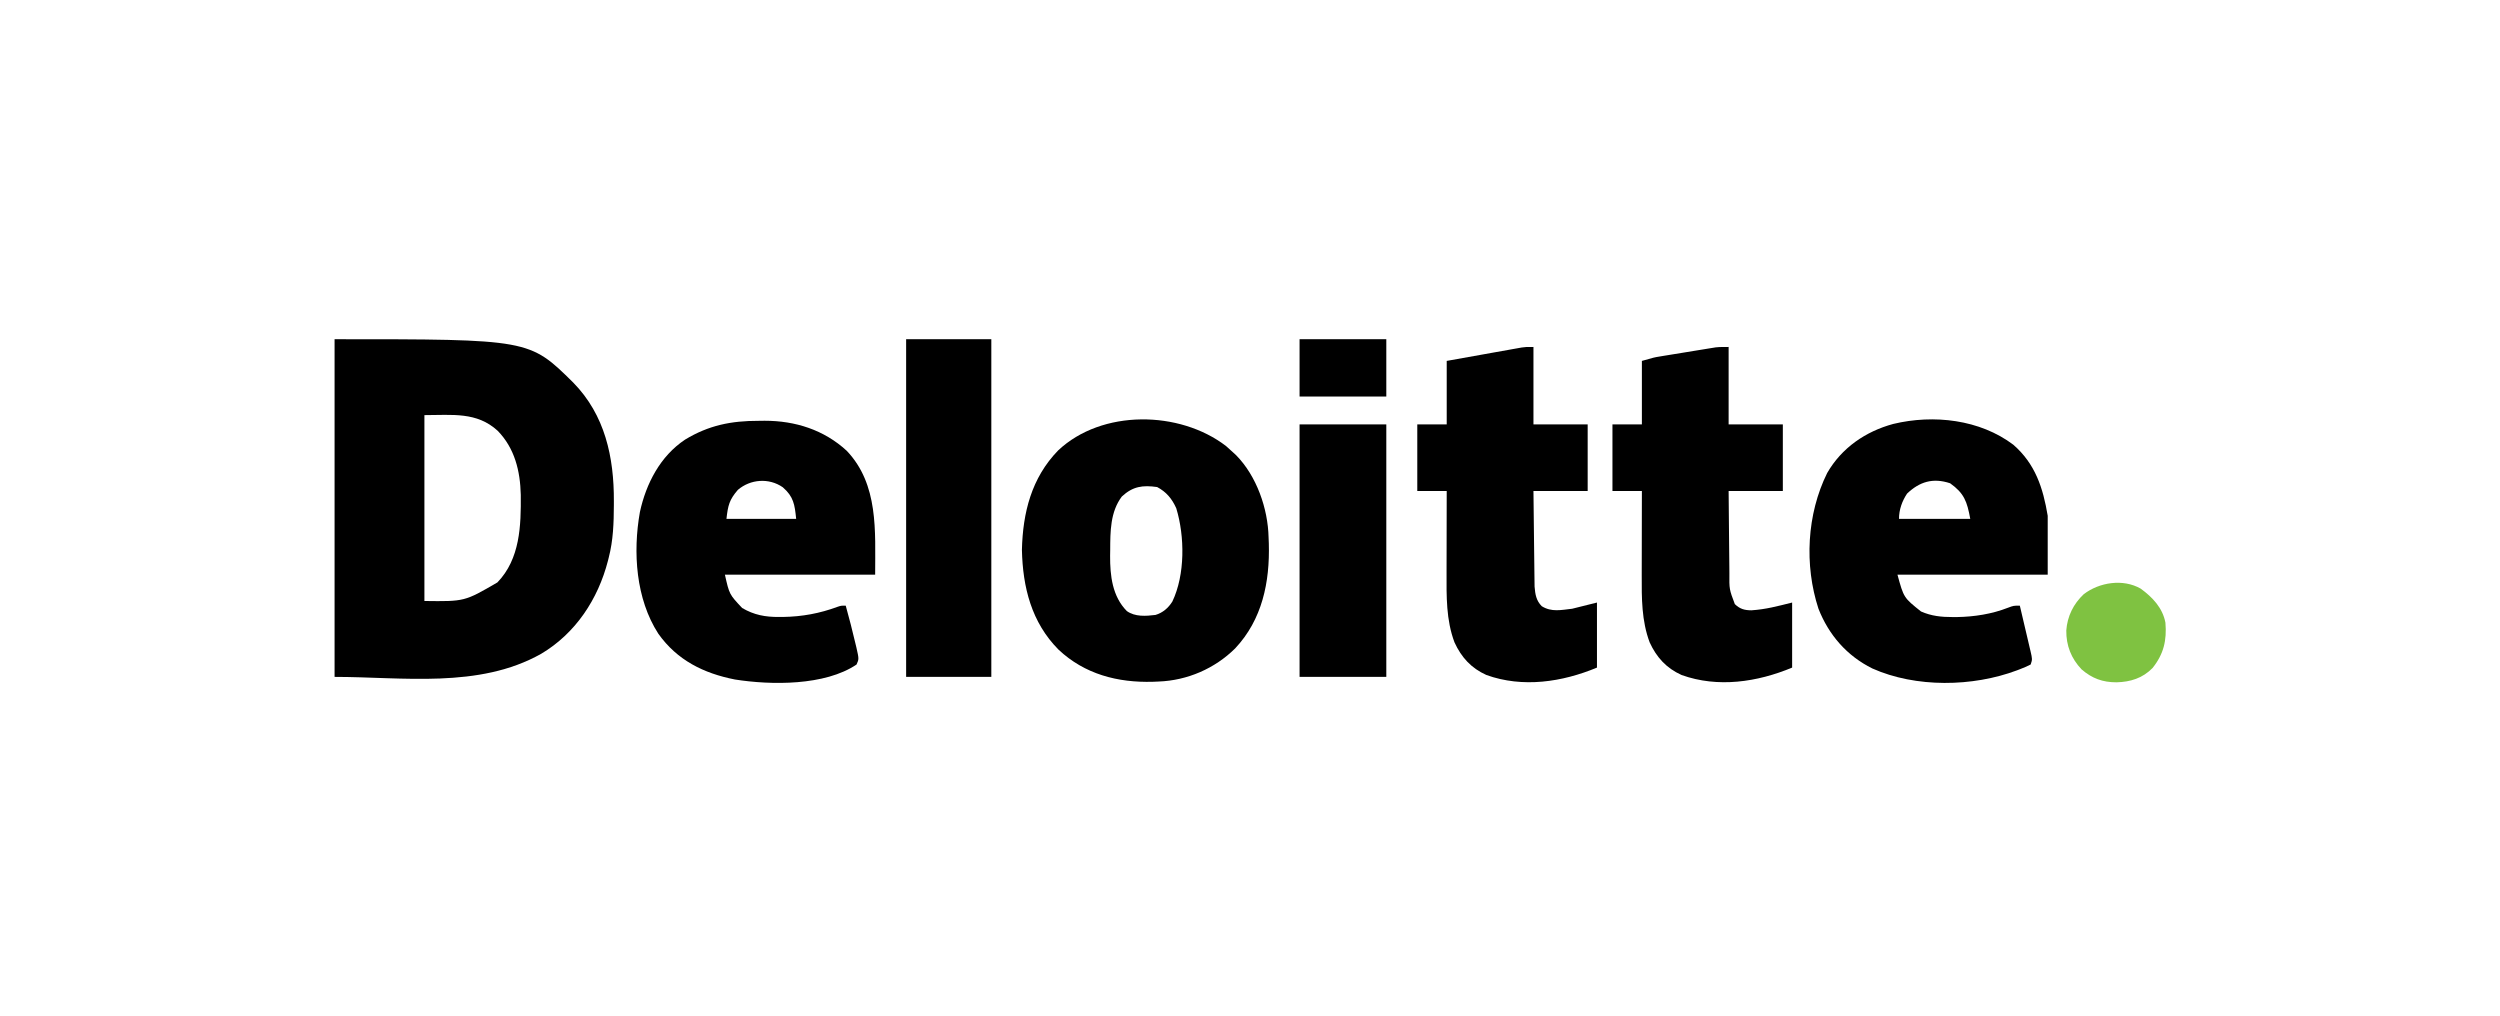 <?xml version="1.0" encoding="UTF-8"?>
<svg version="1.1" xmlns="http://www.w3.org/2000/svg" width="1614" height="656">
<path d="M0 0 C125.766 0 125.766 0 154.098 28.008 C174.623 48.965 180.448 76.165 180.312 104.688 C180.311 105.484 180.309 106.28 180.307 107.1 C180.262 118.648 179.908 129.766 177 141 C176.751 141.993 176.751 141.993 176.496 143.007 C170.095 167.865 155.621 189.87 133.363 203.105 C93.177 225.742 43.871 218 0 218 C0 146.06 0 74.12 0 0 Z M58 49 C58 88.6 58 128.2 58 169 C83.975 169.334 83.975 169.334 105.141 157 C119.786 141.812 120.408 120.388 120.215 100.492 C119.858 85.066 116.314 70.43 105.316 59.125 C91.805 46.73 75.994 49 58 49 Z " fill="#000000" transform="translate(216,219)"/>
<path d="M0 0 C1.526 1.325 3.028 2.678 4.5 4.062 C5.523 5.006 5.523 5.006 6.566 5.969 C19.787 19.422 27.091 40.39 27.5 59.062 C27.55 60.348 27.601 61.633 27.652 62.957 C28.344 87.854 23.424 112.052 5.906 130.68 C-7.206 143.665 -24.94 151.377 -43.5 152.062 C-44.73 152.114 -45.96 152.166 -47.227 152.219 C-69.922 152.857 -91.232 147.349 -108.121 131.465 C-125.579 113.835 -131.214 91.241 -131.75 67.062 C-131.186 43.033 -125.579 20.585 -108.375 2.875 C-80.142 -23.745 -30.034 -23.007 0 0 Z M-67.25 32.625 C-74.737 42.565 -74.702 55.294 -74.75 67.125 C-74.771 68.372 -74.791 69.619 -74.812 70.904 C-74.866 83.67 -73.424 97.055 -64.012 106.566 C-58.672 110.369 -51.726 109.825 -45.5 109.062 C-40.81 107.667 -37.233 104.579 -34.633 100.43 C-26.342 83.105 -26.581 58.324 -32.102 40.195 C-34.835 34.072 -38.505 29.656 -44.438 26.5 C-53.765 25.168 -60.17 26.028 -67.25 32.625 Z " fill="#000000" transform="translate(791.5,287.938)"/>
<path d="M0 0 C14.171 12.358 19.177 27.81 22.188 45.875 C22.188 58.415 22.188 70.955 22.188 83.875 C-9.822 83.875 -41.833 83.875 -74.812 83.875 C-70.764 98.744 -70.764 98.744 -59.605 107.648 C-52.822 110.628 -46.379 111.263 -39.062 111.25 C-38.158 111.249 -37.253 111.248 -36.322 111.247 C-25.227 111.058 -13.855 109.308 -3.488 105.238 C0.188 103.875 0.188 103.875 4.188 103.875 C5.355 108.802 6.513 113.732 7.66 118.664 C8.052 120.342 8.447 122.019 8.845 123.695 C9.416 126.104 9.977 128.514 10.535 130.926 C10.715 131.676 10.895 132.426 11.081 133.199 C12.301 138.533 12.301 138.533 11.188 141.875 C8.911 143.03 6.752 143.979 4.375 144.875 C3.692 145.137 3.009 145.399 2.306 145.669 C-26.267 156.385 -62.947 156.97 -91.008 144.449 C-107.409 136.326 -119.129 122.874 -125.812 105.875 C-135.013 77.726 -133.352 44.844 -120.188 18.25 C-110.835 1.992 -95.412 -8.579 -77.5 -13.438 C-51.442 -19.692 -21.621 -16.32 0 0 Z M-68.625 31.562 C-71.881 36.493 -73.812 41.928 -73.812 47.875 C-58.633 47.875 -43.453 47.875 -27.812 47.875 C-29.87 36.561 -31.783 31.307 -40.812 24.875 C-51.911 21.176 -60.58 23.875 -68.625 31.562 Z " fill="#000000" transform="translate(1299.812,287.125)"/>
<path d="M0 0 C1.264 -0.016 2.528 -0.032 3.83 -0.049 C23.592 -0.059 42.178 5.811 56.875 19.375 C77.461 41.104 75.188 71.084 75.188 99.312 C43.178 99.312 11.168 99.312 -21.812 99.312 C-18.957 112.037 -18.957 112.037 -10.668 120.84 C-3.001 125.346 4.28 126.68 13.062 126.625 C14.442 126.619 14.442 126.619 15.849 126.612 C28.015 126.415 39.434 124.334 50.867 120.082 C53.188 119.312 53.188 119.312 56.188 119.312 C58.453 127.482 60.583 135.679 62.5 143.938 C62.683 144.695 62.867 145.452 63.056 146.232 C64.768 153.777 64.768 153.777 63.188 157.312 C42.746 171.124 8.007 170.683 -15.336 166.996 C-35.581 163.015 -52.703 154.515 -64.812 137.41 C-79.309 114.958 -81.316 84.877 -76.685 58.851 C-72.68 40.442 -63.533 22.783 -47.516 12.117 C-32.276 2.867 -17.69 -0.045 0 0 Z M-13.438 44.562 C-18.957 50.953 -19.842 54.576 -20.812 63.312 C-5.963 63.312 8.887 63.312 24.188 63.312 C23.255 53.988 22.515 48.948 15.562 42.898 C6.611 36.677 -5.375 37.652 -13.438 44.562 Z " fill="#000000" transform="translate(489.812,271.688)"/>
<path d="M0 0 C0 16.5 0 33 0 50 C11.55 50 23.1 50 35 50 C35 64.19 35 78.38 35 93 C23.45 93 11.9 93 0 93 C0.091 104.56 0.091 104.56 0.209 116.119 C0.263 120.837 0.314 125.555 0.346 130.274 C0.373 134.08 0.413 137.886 0.463 141.692 C0.48 143.14 0.491 144.589 0.498 146.037 C0.396 156.437 0.396 156.437 4 166 C7.247 169.143 10.203 169.987 14.672 170.02 C24.123 169.384 31.429 167.393 41 165 C41 178.86 41 192.72 41 207 C18.571 216.346 -6.921 220.226 -30.387 211.781 C-40.179 207.358 -46.501 200.441 -50.973 190.73 C-56.227 176.765 -56.149 162.093 -56.098 147.395 C-56.096 145.818 -56.094 144.242 -56.093 142.666 C-56.09 138.555 -56.08 134.443 -56.069 130.332 C-56.058 126.122 -56.054 121.911 -56.049 117.701 C-56.038 109.467 -56.021 101.234 -56 93 C-62.27 93 -68.54 93 -75 93 C-75 78.81 -75 64.62 -75 50 C-68.73 50 -62.46 50 -56 50 C-56 36.47 -56 22.94 -56 9 C-48.123 6.749 -48.123 6.749 -44.353 6.13 C-43.512 5.99 -42.671 5.85 -41.805 5.706 C-40.919 5.563 -40.034 5.421 -39.121 5.273 C-38.191 5.121 -37.261 4.968 -36.302 4.811 C-34.345 4.492 -32.388 4.174 -30.43 3.858 C-27.442 3.376 -24.457 2.884 -21.471 2.391 C-19.563 2.08 -17.654 1.77 -15.746 1.461 C-14.858 1.314 -13.971 1.167 -13.056 1.016 C-11.799 0.815 -11.799 0.815 -10.517 0.611 C-9.788 0.493 -9.058 0.374 -8.307 0.252 C-5.553 -0.049 -2.77 0 0 0 Z " fill="#000000" transform="translate(1116,224)"/>
<path d="M0 0 C0 16.5 0 33 0 50 C11.55 50 23.1 50 35 50 C35 64.19 35 78.38 35 93 C23.45 93 11.9 93 0 93 C0.12 104.382 0.12 104.382 0.258 115.764 C0.318 120.409 0.376 125.055 0.422 129.701 C0.459 133.449 0.505 137.196 0.558 140.944 C0.577 142.37 0.592 143.796 0.603 145.222 C0.62 147.228 0.651 149.233 0.681 151.239 C0.694 152.378 0.708 153.517 0.722 154.691 C1.143 159.705 1.756 163.756 5.375 167.375 C11.7 171.29 17.804 169.806 25 169 C32.92 167.02 32.92 167.02 41 165 C41 178.86 41 192.72 41 207 C18.571 216.346 -6.921 220.226 -30.387 211.781 C-40.177 207.359 -46.513 200.439 -50.973 190.723 C-56.422 176.281 -56.153 160.853 -56.098 145.637 C-56.096 144.108 -56.094 142.58 -56.093 141.051 C-56.09 137.075 -56.08 133.098 -56.069 129.122 C-56.058 125.045 -56.054 120.969 -56.049 116.893 C-56.038 108.928 -56.021 100.964 -56 93 C-62.27 93 -68.54 93 -75 93 C-75 78.81 -75 64.62 -75 50 C-68.73 50 -62.46 50 -56 50 C-56 36.47 -56 22.94 -56 9 C-48.829 7.714 -41.658 6.431 -34.485 5.155 C-32.045 4.72 -29.606 4.283 -27.167 3.845 C-23.66 3.216 -20.152 2.592 -16.645 1.969 C-15.555 1.772 -14.465 1.575 -13.342 1.372 C-11.811 1.102 -11.811 1.102 -10.249 0.826 C-9.354 0.666 -8.459 0.506 -7.537 0.342 C-5 0 -5 0 0 0 Z " fill="#000000" transform="translate(990,224)"/>
<path d="M0 0 C18.15 0 36.3 0 55 0 C55 71.94 55 143.88 55 218 C36.85 218 18.7 218 0 218 C0 146.06 0 74.12 0 0 Z " fill="#000000" transform="translate(585,219)"/>
<path d="M0 0 C18.48 0 36.96 0 56 0 C56 53.79 56 107.58 56 163 C37.52 163 19.04 163 0 163 C0 109.21 0 55.42 0 0 Z " fill="#000000" transform="translate(839,274)"/>
<path d="M0 0 C7.631 5.551 14.205 12.446 16 22 C16.943 33.41 14.9 42.25 7.703 51.246 C1.312 57.828 -6.601 60.286 -15.625 60.5 C-24.492 60.508 -31.363 58.015 -38.152 52.137 C-44.868 45.052 -48.105 36.738 -48 27 C-47.332 17.884 -43.424 9.904 -36.75 3.625 C-26.668 -4.107 -11.373 -6.49 0 0 Z " fill="#7FC241" transform="translate(1382,380)"/>
<path d="M0 0 C18.48 0 36.96 0 56 0 C56 12.21 56 24.42 56 37 C37.52 37 19.04 37 0 37 C0 24.79 0 12.58 0 0 Z " fill="#000000" transform="translate(839,219)"/>
</svg>
